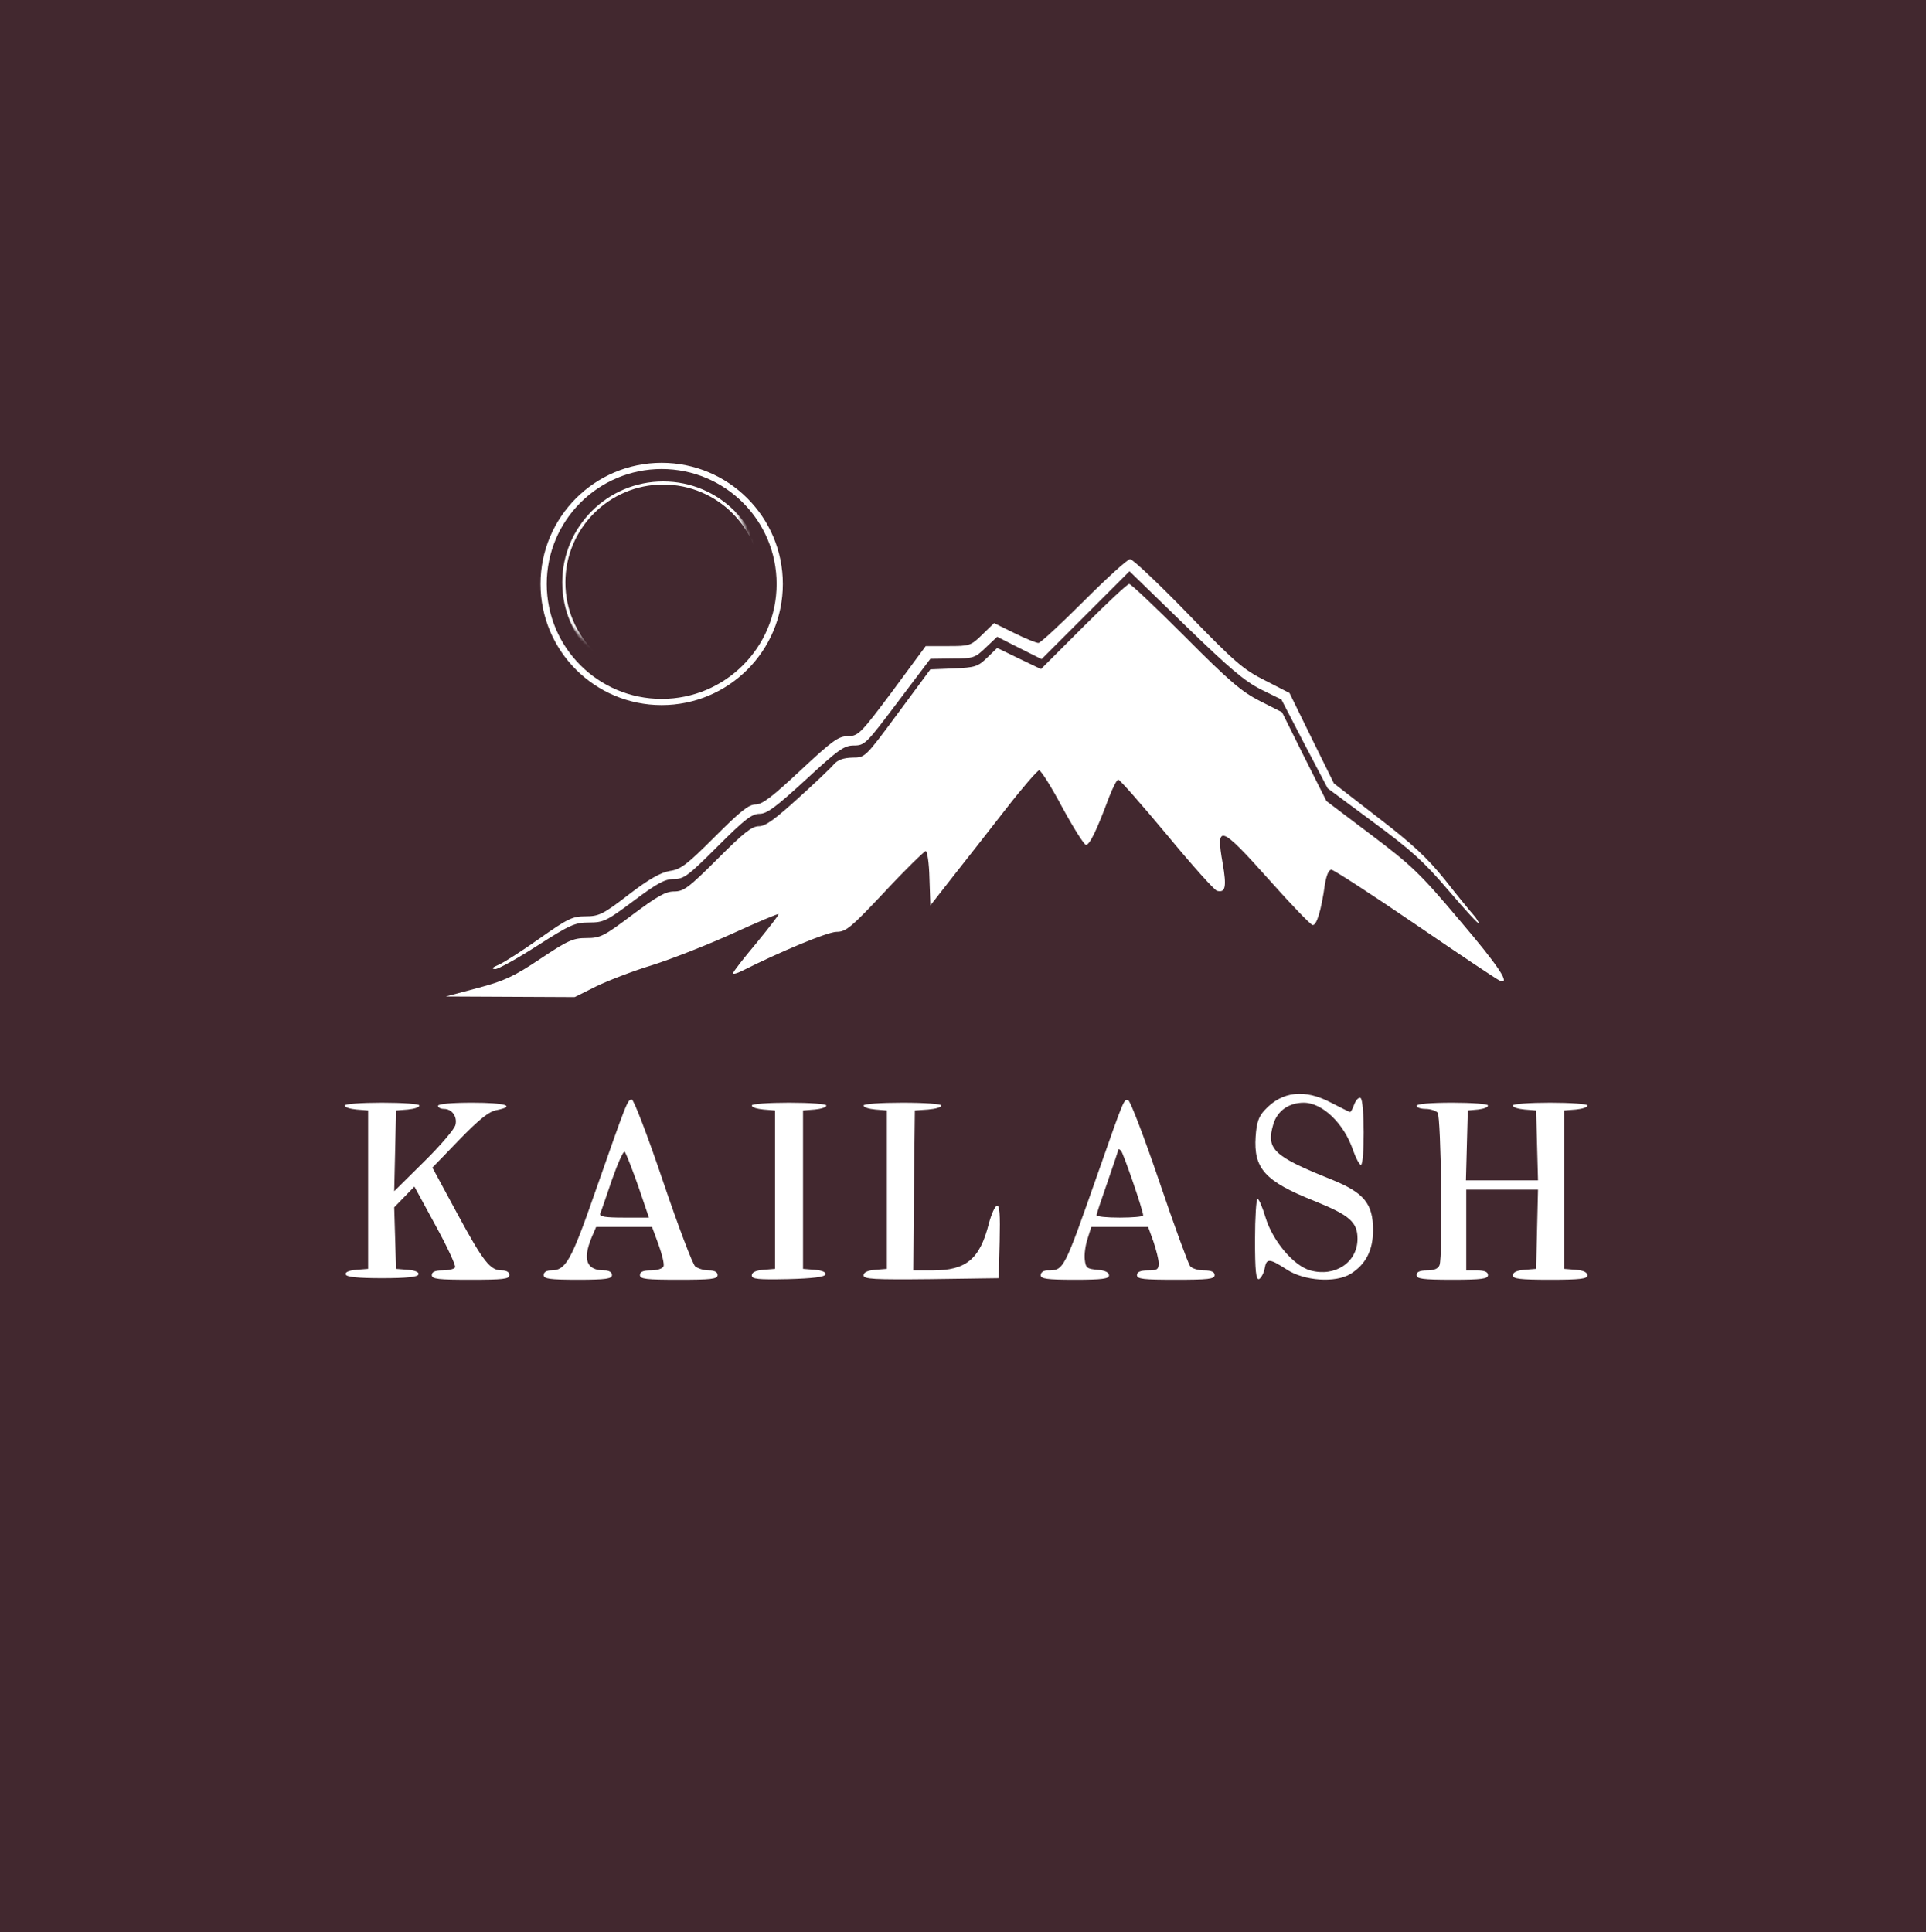 <?xml version="1.0" encoding="UTF-8"?> <svg xmlns="http://www.w3.org/2000/svg" width="620" height="622" viewBox="0 0 620 622" fill="none"><rect width="620" height="622" fill="white"></rect><path d="M0 311V622H310H620V311V-9.26852e-06H310H0V311ZM382.4 197.6C397.6 213.3 400.3 215.6 407.3 219.1L415.1 223.1L422.2 237.6L429.4 252.2L443.6 263.2C454.8 271.8 459.4 276.1 465.2 283.3C469.2 288.4 473.3 293.4 474.2 294.4C475.2 295.5 476 296.8 476 297.2C476 297.7 471.7 293 466.4 286.8C458.4 277.4 454.3 273.7 442.1 264.7L427.4 253.8L419.9 239.5L412.5 225.2L406 222C400.8 219.4 396 215.4 381.6 201.4L363.6 183.9L349.5 198L335.3 212.2L328.1 208.6L321 205L317.3 208.5C313.9 211.8 313.3 212 306.6 212L299.5 212.1L289 226C278.9 239.4 278.4 240 274.9 240C271.7 240 269.9 241.3 259.4 251C249.8 259.8 246.9 262 244.5 262C242 262 239.6 263.9 231 272.5C221.6 281.9 220.2 283 216.9 283C214 283 211.5 284.4 204 290C195.3 296.5 194.3 297 189.6 297C185.1 297 183.5 297.7 172.9 304.5C166.5 308.6 160.4 312 159.4 312C158.1 311.9 158.4 311.5 160.5 310.6C162.2 309.9 168.1 306.1 173.6 302.2C182.8 295.7 184.3 295 188.5 295C192.8 295 194.1 294.4 202.4 288C208.9 283 212.7 280.9 215.6 280.4C219.2 279.9 221.2 278.3 230.1 269.4C238.3 261.2 241 259 243.2 259C245.4 259 248.6 256.5 257.7 248C268 238.4 269.9 237 273 237C276.3 236.9 277 236.3 287.3 222.5L298 208H305.2C312.2 208 312.5 207.9 316.2 204.3L320 200.6L326.5 203.8C330.1 205.6 333.6 207 334.3 207C334.9 207 341.5 200.9 348.9 193.5C356.3 186.1 363 180 363.8 180C364.6 180 373 187.9 382.4 197.6ZM381.5 205C395.6 219.2 399.7 222.7 405.6 225.7L412.7 229.3L419.8 243.6L427 257.9L441.3 268.7C454.3 278.5 457.1 281.1 469.8 296.2C482.5 311.1 486.5 317.2 482.8 315.7C482.1 315.5 469.9 307.3 455.7 297.6C441.5 287.9 429.3 280 428.6 280C427.7 280 427 281.8 426.5 284.7C425.3 293.3 423.8 298.1 422.5 297.8C421.8 297.6 415.5 291.1 408.5 283.2C392.8 265.6 391.3 265.1 393.6 278C394.9 285.5 394.5 287.5 391.8 286.8C391 286.7 383.7 278.5 375.6 268.7C367.5 259 360.5 251 360 251C359.5 251 358.2 253.6 357 256.7C353.1 267.2 350.8 272 349.6 272C349 272 345.6 266.6 342 260C338.5 253.4 335.1 248 334.5 248C334 248 329.2 253.5 324 260.2C318.8 266.9 311.1 276.7 307 281.9L299.5 291.5L299.2 282.7C299.1 277.9 298.5 274 298 274C297.6 274 291.6 279.8 284.9 287C273.9 298.7 272.3 300 269.3 300C266.4 300 251.1 306.4 238.8 312.6C237.2 313.4 236 313.7 236 313.3C236 312.8 239.4 308.5 243.5 303.6C247.6 298.6 250.8 294.5 250.6 294.3C250.4 294.1 243.8 296.9 235.9 300.5C228 304.1 216.3 308.7 210 310.7C203.7 312.6 195.5 315.8 191.8 317.6L185 321L164.3 320.9L143.5 320.8L153.7 318.1C162.3 315.8 165.4 314.4 173.9 308.7C182.9 302.7 184.5 302 188.8 302C193.3 302 194.4 301.4 203.6 294.5C211.5 288.6 214.2 287 217 287C220.1 287 221.7 285.8 231 276.5C239.3 268.2 242 266 244.3 266C246.4 266 249.4 263.8 256.8 257.1C262.1 252.3 267.4 247.3 268.4 246.1C269.7 244.6 271.5 244 274.4 243.9C278.5 243.9 278.5 243.9 289 229.7L299.5 215.5L307 215.2C313.9 214.9 314.8 214.6 317.7 211.8L321 208.6L328 212L335.1 215.4L348.8 201.7C356.3 194.2 362.9 188 363.5 188C364.1 188 372.2 195.7 381.5 205ZM428.5 355C431.6 356.6 434.4 358 434.6 358C434.9 358 435.5 356.8 436 355.4C436.6 354 437.4 353.2 438 353.5C439.3 354.3 439.3 375 438.1 375C437.6 375 436.5 372.9 435.6 370.4C432.7 361.7 425.7 355 419.7 355C414.9 355 411.2 357.6 409.9 361.9C407.5 370 409.8 372.2 428.8 379.8C439.1 384 442 387.5 442 396C442 402.5 439.7 407 434.8 410.1C429.9 413.1 419.8 412.4 414.2 408.7C408.6 405.1 407.7 405 407.1 408.4C406.8 410 405.9 411.5 405.3 411.8C404.3 412.1 404 409.1 404 399.1C404 391.9 404.4 386 404.8 386C405.3 386 406.4 388.7 407.4 392C409.7 399.5 416.4 407.5 421.8 409C429.8 411.2 437 406.4 437 398.8C437 393.4 434.4 391.2 423 386.6C407.2 380.3 403.5 376.2 404.2 365.9C404.5 361.4 405.2 359.4 407.1 357.4C412.7 351.3 420 350.5 428.5 355ZM213.4 380.2C218.3 394.7 223 407.1 223.8 407.7C224.7 408.4 226.6 409 228.2 409C230 409 231 409.5 231 410.5C231 411.8 228.9 412 218.5 412C208.1 412 206 411.8 206 410.5C206 409.4 207.1 409 209.5 409C211.6 409 213.3 408.4 213.6 407.7C213.9 406.9 213.1 403.8 212 400.7L209.9 395H200.9H191.9L190.4 398.5C187.5 405.6 188.8 409 194.6 409C196.1 409 197 409.6 197 410.5C197 411.7 195.1 412 186 412C176.9 412 175 411.7 175 410.5C175 409.6 175.9 409 177.4 409C182.1 409 183.8 406.1 191.5 384C201.9 354.3 202 354 203.4 354C204 354 208.4 365.4 213.4 380.2ZM373.2 380.4C378 394.6 382.5 406.8 383.1 407.6C383.7 408.4 385.8 409 387.6 409C390 409 391 409.5 391 410.5C391 411.8 388.9 412 378.5 412C368.1 412 366 411.8 366 410.5C366 409.5 367.1 409 369.5 409C372.5 409 373 408.7 373 406.7C373 405.5 372.2 402.4 371.3 399.7L369.6 395H360.5H351.3L350.1 398.8C349.4 400.9 349 403.9 349.2 405.5C349.5 408.2 349.9 408.5 353.3 408.8C355.7 409 357 409.6 357 410.6C357 411.7 354.9 412 346 412C336.9 412 335 411.7 335 410.5C335 409.7 335.9 409 337.1 409C342.5 409 342.3 409.4 353.5 377.5C361.9 353.5 361.8 353.8 363.2 354.2C363.9 354.5 368.4 366.3 373.2 380.4ZM135 355.9C135 356.5 133.3 357 131.3 357.2L127.5 357.5L127.2 370.5L126.9 383.5L136.5 374C141.8 368.8 146.3 363.5 146.6 362.2C147.3 359.5 145.5 357 142.9 357C141.8 357 141 356.5 141 356C141 355.4 145.3 355 152 355C162.7 355 166.3 356.1 159.8 357.4C157.4 357.8 154.1 360.5 147.8 367L139.2 375.9L147.2 390.7C155.7 406.4 157.8 409 161.6 409C163.1 409 164 409.6 164 410.5C164 411.8 161.9 412 151.5 412C141.1 412 139 411.8 139 410.5C139 409.5 140 409 142.4 409C144.3 409 146.2 408.6 146.5 408C146.8 407.5 144 401.4 140.2 394.5L133.4 382L130.1 385.4L126.9 388.7L127.2 398.6L127.5 408.5L131.3 408.8C133.7 409 135 409.6 134.7 410.3C134.5 411.1 130.9 411.5 123 411.5C115.1 411.5 111.5 411.1 111.3 410.3C111 409.6 112.3 409 114.7 408.8L118.5 408.5V383V357.5L114.8 357.2C112.7 357 111 356.5 111 355.9C111 355.4 116.2 355 123 355C129.8 355 135 355.4 135 355.9ZM266 355.9C266 356.5 264.3 357 262.3 357.2L258.5 357.5V383V408.5L262.3 408.8C264.7 409 266 409.6 265.7 410.3C265.5 411.1 261.6 411.6 253.7 411.8C243.9 412 242 411.8 242 410.6C242 409.6 243.3 409 245.8 408.8L249.5 408.5V383V357.5L245.8 357.2C243.7 357 242 356.5 242 355.9C242 355.4 247.2 355 254 355C260.8 355 266 355.4 266 355.9ZM303 355.9C303 356.5 301.1 357 298.8 357.2L294.5 357.5L294.2 383.2L294 409H300.2C311 409 315.4 405.4 318.3 394C319.1 391 320.2 388.4 320.9 388.2C321.8 387.9 322 390.9 321.8 399.7L321.5 411.5L299.8 411.8C281.2 412 278 411.8 278 410.6C278 409.6 279.3 409 281.8 408.8L285.5 408.5V383V357.5L281.8 357.2C279.7 357 278 356.5 278 355.9C278 355.4 283.4 355 290.5 355C297.7 355 303 355.4 303 355.9ZM479 355.9C479 356.5 477.5 357 475.8 357.2L472.5 357.5L472.2 368.7L471.9 380H483.5H495.1L494.8 368.7L494.5 357.5L490.8 357.2C488.7 357 487 356.5 487 355.9C487 355.4 492.2 355 499 355C505.8 355 511 355.4 511 355.9C511 356.5 509.3 357 507.3 357.2L503.5 357.5V383V408.5L507.3 408.8C509.7 409 511 409.6 511 410.6C511 411.7 508.8 412 499 412C489.2 412 487 411.7 487 410.6C487 409.6 488.3 409 490.8 408.8L494.5 408.5L494.8 395.7L495.1 383H483.5H472V396V409H475.5C477.9 409 479 409.5 479 410.5C479 411.7 477.1 412 467.5 412C457.9 412 456 411.7 456 410.5C456 409.5 457 409 459.4 409C461.7 409 463 408.4 463.4 407.3C464.5 404.5 463.9 359.7 462.8 358.2C462.2 357.6 460.5 357 458.9 357C457.3 357 456 356.5 456 356C456 355.4 460.5 355 467.5 355C474 355 479 355.4 479 355.9Z" fill="#42282F"></path><path d="M197 379.8C195.2 385.1 193.5 390.1 193.2 390.7C192.9 391.7 194.8 392 200.9 392H208.9L205.4 381.7C203.4 376.1 201.5 371.2 201.1 370.8C200.7 370.4 198.9 374.4 197 379.8Z" fill="#42282F"></path><path d="M360 370.1C360 370.4 358.4 375.1 356.5 380.6C354.6 386 353 390.8 353 391.2C353 391.7 356.4 392 360.5 392C364.6 392 368 391.7 368 391.3C368 389.7 361.7 371.5 360.9 370.5C360.4 370 360 369.8 360 370.1Z" fill="#42282F"></path><circle cx="213" cy="188" r="38" stroke="white" stroke-width="2"></circle><mask id="mask0_1_21" style="mask-type:alpha" maskUnits="userSpaceOnUse" x="177" y="149" width="65" height="65"><circle cx="209.5" cy="181.5" r="32.5" fill="white"></circle></mask><g mask="url(#mask0_1_21)"><circle cx="213.5" cy="187.5" r="32" transform="rotate(-180 213.5 187.5)" stroke="white"></circle></g></svg> 
